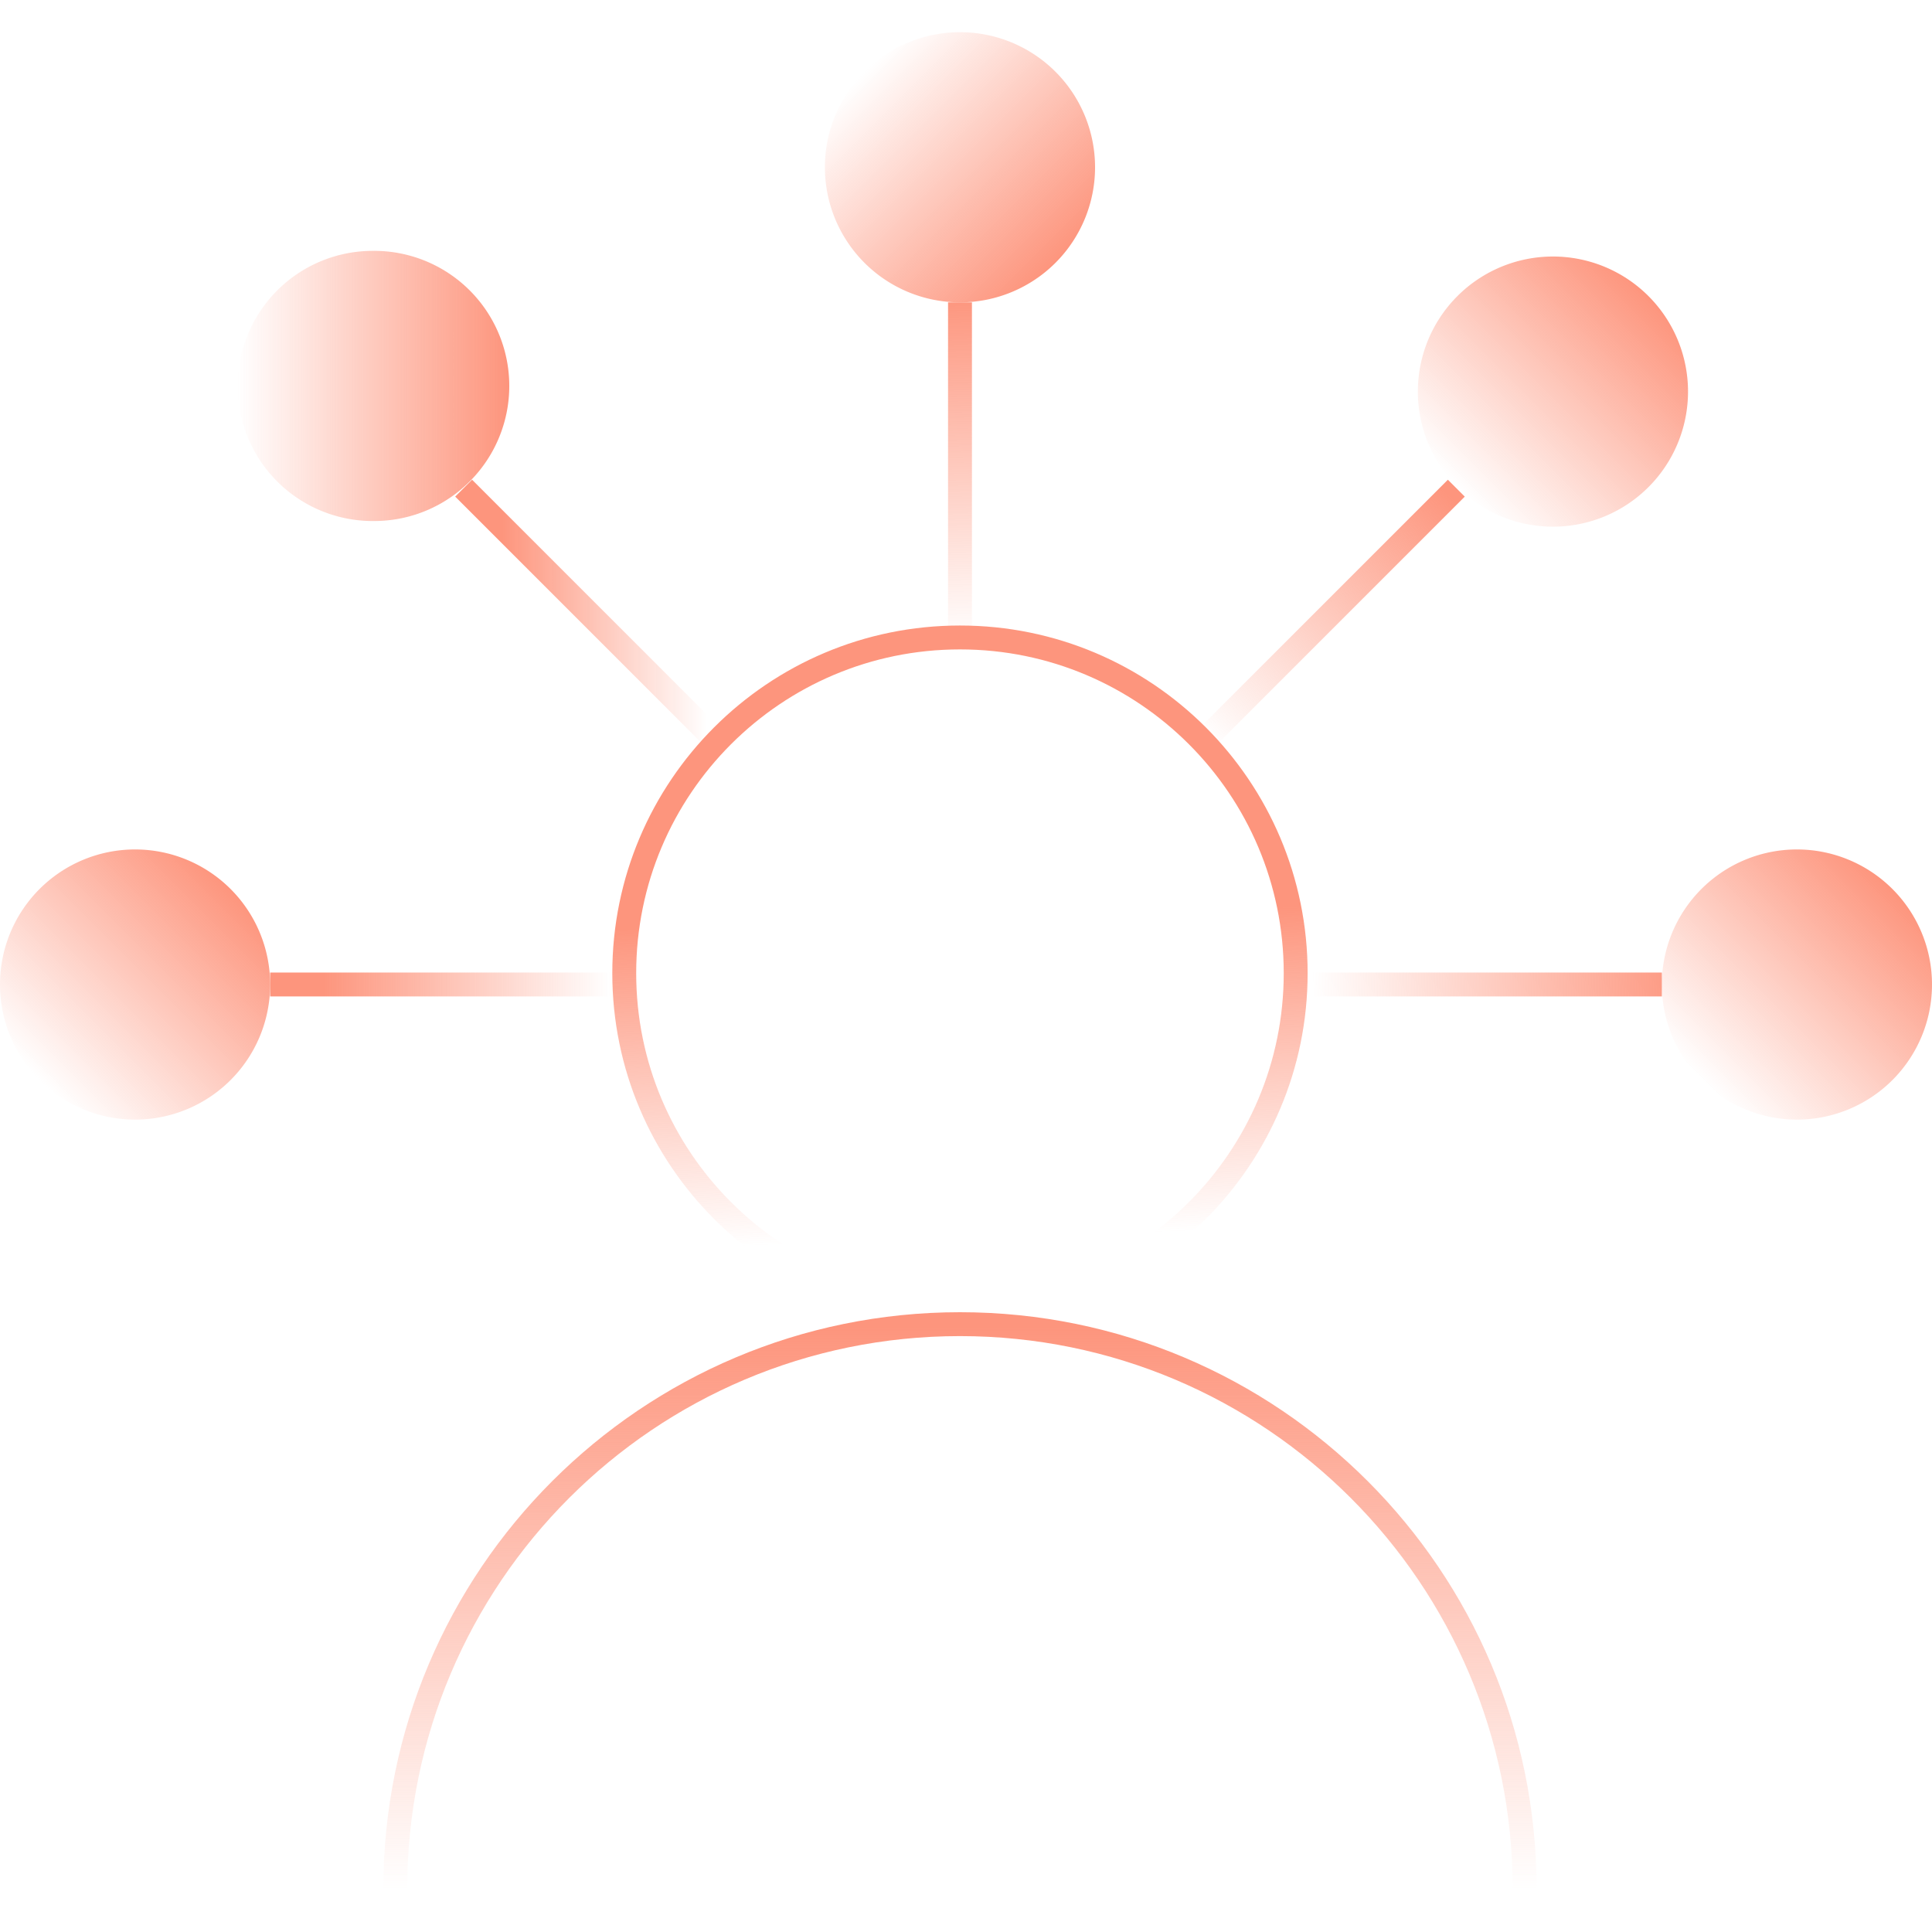 <svg xmlns="http://www.w3.org/2000/svg" width="120" height="120" fill="none" viewBox="0 0 120 120">
  <g clip-path="url(#a)">
    <path stroke="url(#b)" stroke-width="1.484" d="M59.627 39.589V18.78"/>
    <path stroke="url(#c)" stroke-width="1.484" d="m74.715 46.061 15.74-15.74"/>
    <path stroke="url(#d)" stroke-width="1.484" d="M28.797 30.32 44.59 46.113"/>
    <path stroke="url(#e)" stroke-width="1.484" d="M16.78 61.148h21.986"/>
    <path stroke="url(#f)" stroke-width="1.484" d="M94.697 117.318c0-19.368-15.704-35.072-35.072-35.072S24.553 97.95 24.553 117.318"/>
    <path stroke="url(#g)" stroke-width="1.484" d="M59.625 81.297c11.516 0 20.852-9.335 20.852-20.851 0-11.517-9.336-20.852-20.852-20.852s-20.852 9.335-20.852 20.852 9.336 20.851 20.852 20.851Z"/>
    <path fill="url(#h)" d="M8.39 69.541a8.39 8.39 0 1 0 0-16.78 8.39 8.39 0 0 0 0 16.78"/>
    <path fill="url(#i)" d="M111.61 69.541a8.39 8.39 0 1 0 0-16.78 8.39 8.39 0 0 0 0 16.78"/>
    <path fill="url(#j)" d="M96.456 32.713a8.39 8.39 0 1 0 0-16.78 8.39 8.39 0 0 0 0 16.78"/>
    <path fill="url(#k)" d="M23.151 32.361a8.39 8.39 0 1 0 0-16.779 8.39 8.39 0 0 0 0 16.78"/>
    <path fill="url(#l)" d="M59.626 18.78a8.39 8.39 0 1 0 0-16.78 8.39 8.39 0 0 0 0 16.78"/>
    <path stroke="url(#m)" stroke-width="1.484" d="M80.479 61.148h22.743"/>
  </g>
  <defs>
    <linearGradient id="b" x1="58.747" x2="59.022" y1="18.321" y2="39.836" gradientUnits="userSpaceOnUse">
      <stop stop-color="#FD957D"/>
      <stop offset="1" stop-color="#FD957D" stop-opacity="0"/>
    </linearGradient>
    <linearGradient id="c" x1="89.388" x2="74.923" y1="30.187" y2="45.764" gradientUnits="userSpaceOnUse">
      <stop stop-color="#FD957D"/>
      <stop offset="1" stop-color="#FD957D" stop-opacity="0"/>
    </linearGradient>
    <linearGradient id="d" x1="31.155" x2="43.969" y1="24.475" y2="24.475" gradientUnits="userSpaceOnUse">
      <stop stop-color="#FD957D"/>
      <stop offset="1" stop-color="#FD957D" stop-opacity="0"/>
    </linearGradient>
    <linearGradient id="e" x1="20.062" x2="37.902" y1="60.778" y2="60.778" gradientUnits="userSpaceOnUse">
      <stop stop-color="#FD957D"/>
      <stop offset="1" stop-color="#FD957D" stop-opacity="0"/>
    </linearGradient>
    <linearGradient id="f" x1="59.625" x2="59.625" y1="82.446" y2="117.318" gradientUnits="userSpaceOnUse">
      <stop stop-color="#FD957D"/>
      <stop offset="1" stop-color="#FD957D" stop-opacity="0"/>
    </linearGradient>
    <linearGradient id="g" x1="59.504" x2="60.17" y1="57.012" y2="76.928" gradientUnits="userSpaceOnUse">
      <stop stop-color="#FD957D"/>
      <stop offset="1" stop-color="#FD957D" stop-opacity="0"/>
    </linearGradient>
    <linearGradient id="h" x1="14.319" x2="2.454" y1="55.218" y2="67.083" gradientUnits="userSpaceOnUse">
      <stop stop-color="#FD957D"/>
      <stop offset="1" stop-color="#FD957D" stop-opacity="0"/>
    </linearGradient>
    <linearGradient id="i" x1="117.541" x2="105.681" y1="55.223" y2="67.083" gradientUnits="userSpaceOnUse">
      <stop stop-color="#FD957D"/>
      <stop offset="1" stop-color="#FD957D" stop-opacity="0"/>
    </linearGradient>
    <linearGradient id="j" x1="102.383" x2="90.523" y1="18.393" y2="30.253" gradientUnits="userSpaceOnUse">
      <stop stop-color="#FD957D"/>
      <stop offset="1" stop-color="#FD957D" stop-opacity="0"/>
    </linearGradient>
    <linearGradient id="k" x1="31.541" x2="14.762" y1="23.972" y2="23.972" gradientUnits="userSpaceOnUse">
      <stop stop-color="#FD957D"/>
      <stop offset="1" stop-color="#FD957D" stop-opacity="0"/>
    </linearGradient>
    <linearGradient id="l" x1="65.559" x2="53.695" y1="16.323" y2="4.458" gradientUnits="userSpaceOnUse">
      <stop stop-color="#FD957D"/>
      <stop offset="1" stop-color="#FD957D" stop-opacity="0"/>
    </linearGradient>
    <linearGradient id="m" x1="104.965" x2="81.575" y1="61.408" y2="62.235" gradientUnits="userSpaceOnUse">
      <stop stop-color="#FD957D"/>
      <stop offset="1" stop-color="#FD957D" stop-opacity="0"/>
    </linearGradient>
    <clipPath id="a">
      <path fill="#fff" d="M0 0h120v120H0z"/>
    </clipPath>
  </defs>
</svg>
